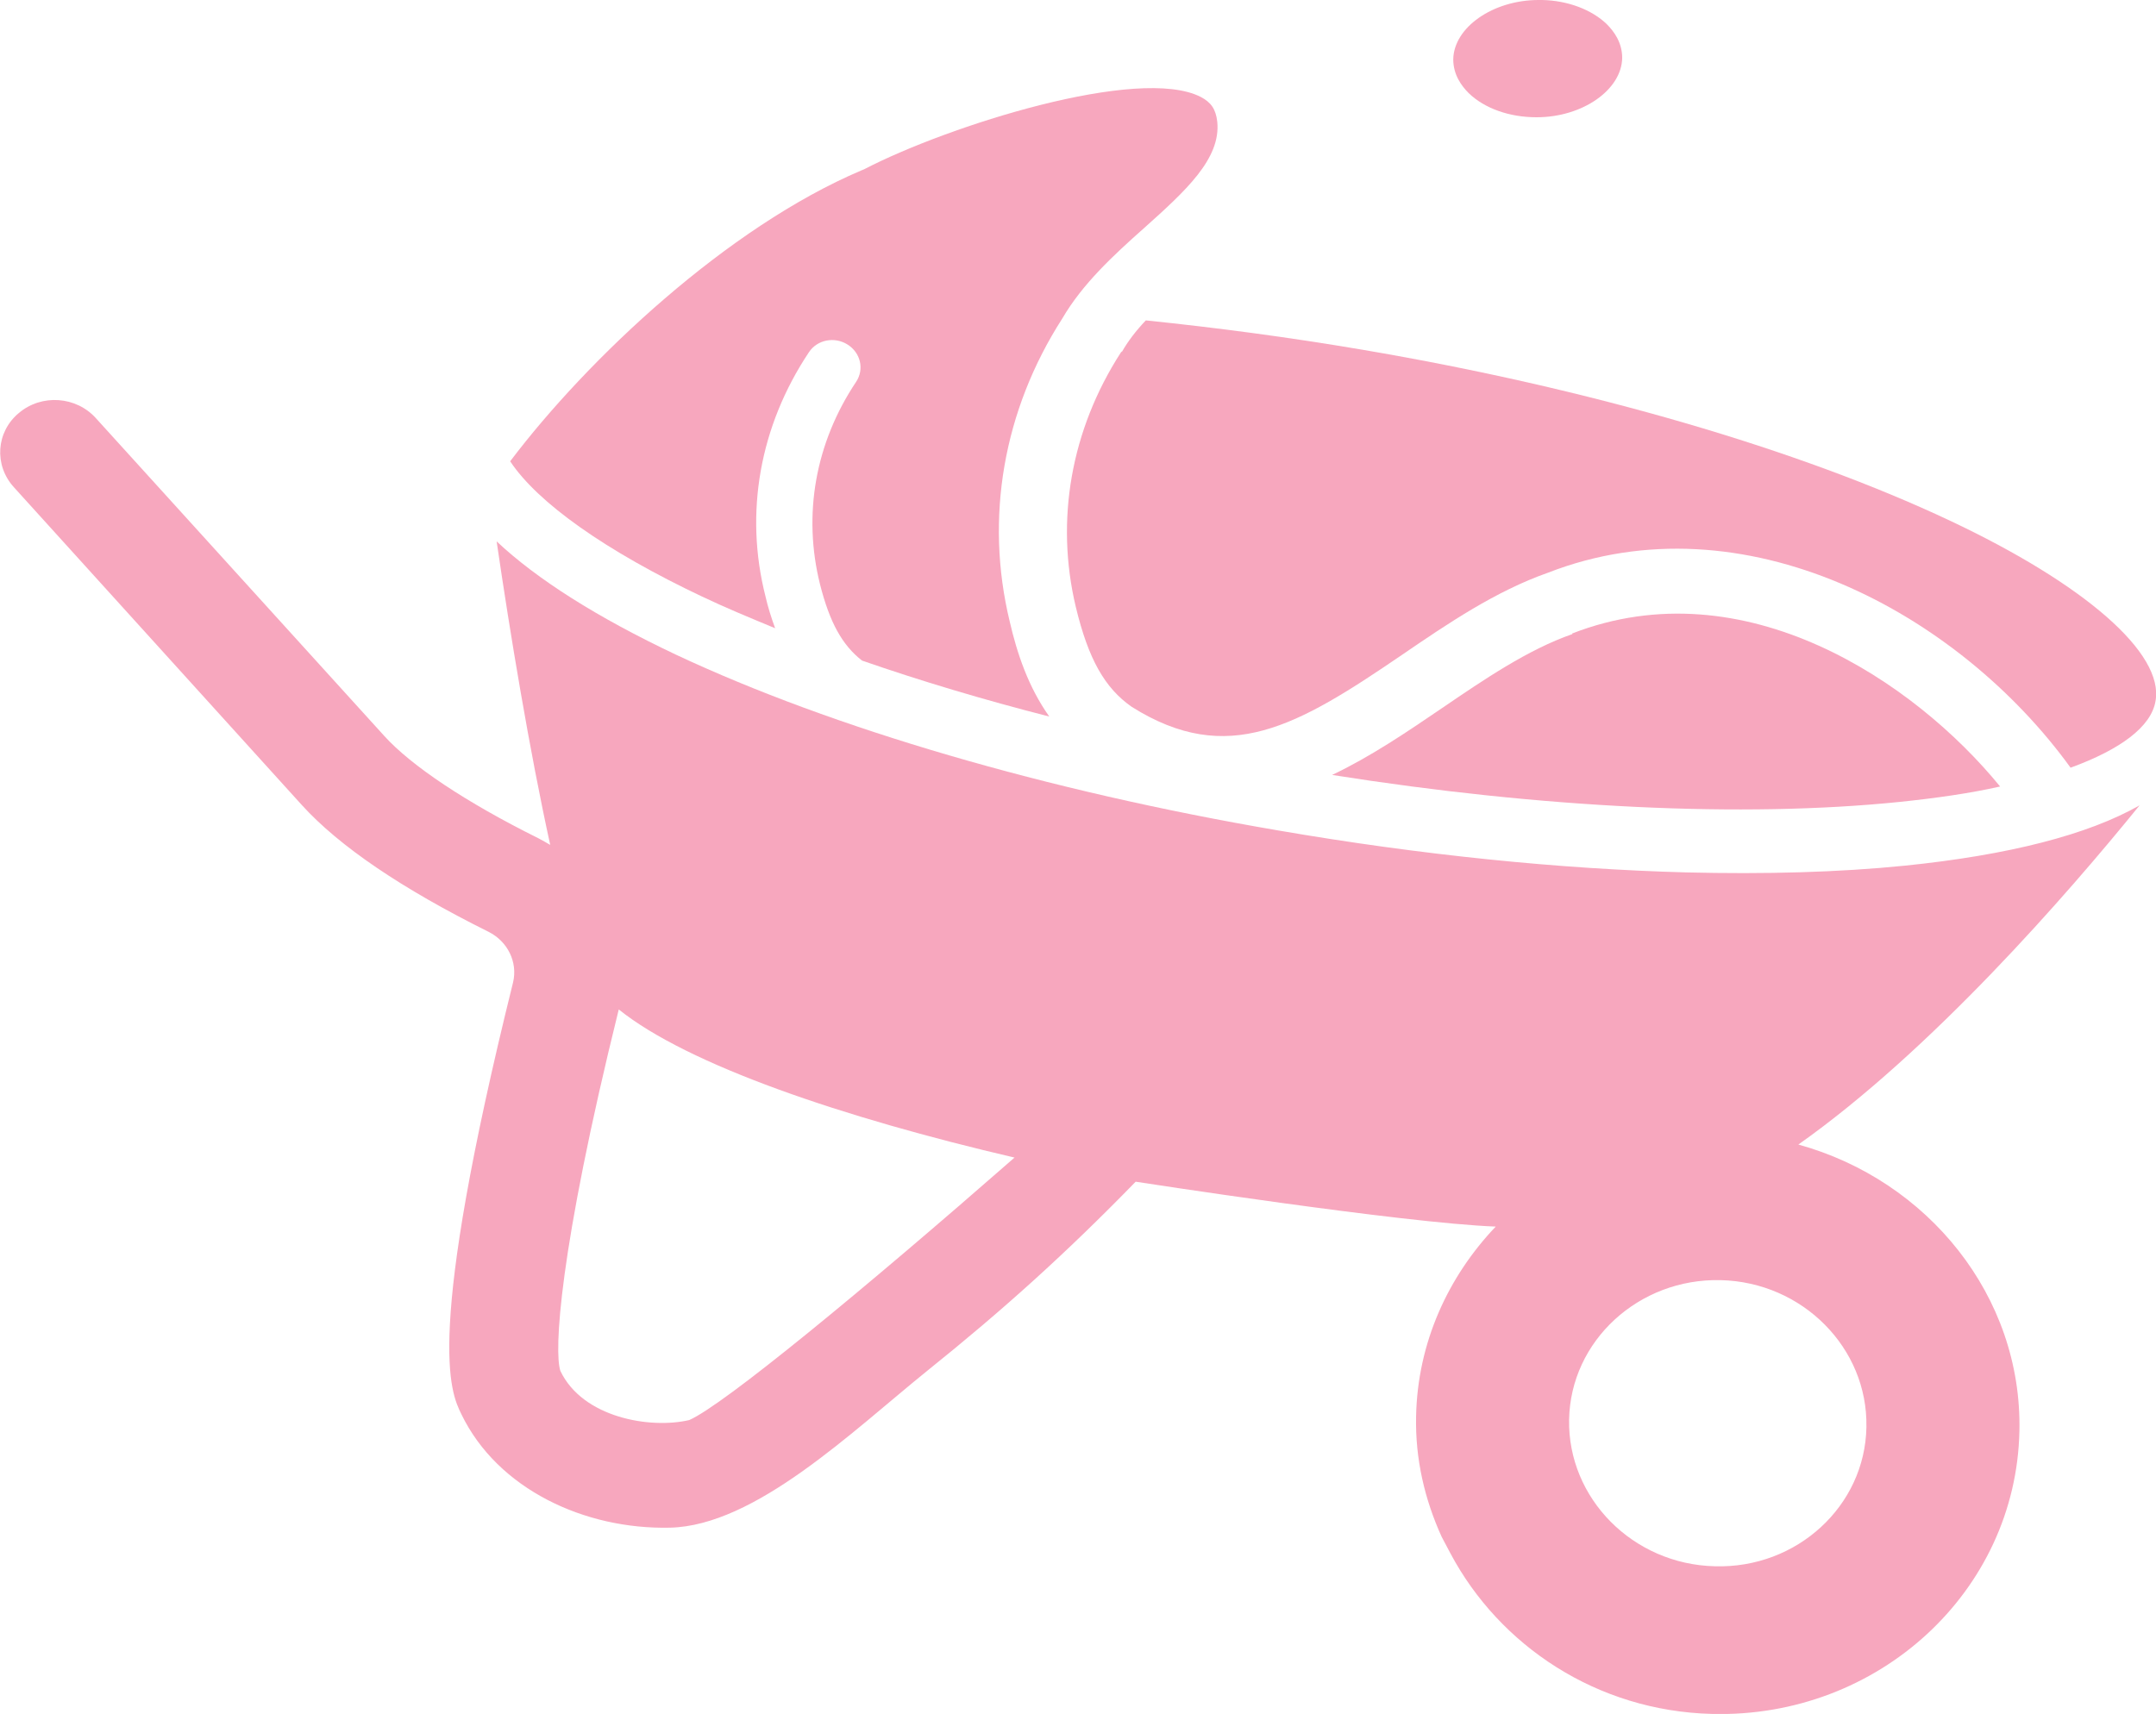 <?xml version="1.0" encoding="UTF-8" standalone="yes"?>
<svg id="Layer_2" xmlns="http://www.w3.org/2000/svg" viewBox="0 0 44.67 35.52">
  <defs>
    <style>.cls-1{fill:#f7a7be;stroke-width:0px;}</style>
  </defs>
  <g id="Layer_35">
    <path class="cls-1" d="M44.33,16.69c-1.07.61-2.71,1.03-4.86,1.25-1.38.14-2.91.18-4.54.14-2.61-.07-5.49-.36-8.45-.87-4.8-.82-9.23-2.12-12.47-3.64-1.65-.78-2.89-1.57-3.72-2.35.28,1.92.68,4.33,1.11,6.29-.08-.05-.16-.09-.25-.14-1.49-.74-2.63-1.5-3.19-2.12L1.99,8.67c-.41-.46-1.13-.51-1.6-.11-.47.39-.52,1.08-.1,1.54l5.96,6.58c.78.86,2.08,1.74,3.87,2.63.4.2.61.63.51,1.05-1.83,7.38-1.3,8.48-1.07,8.95.75,1.55,2.55,2.39,4.32,2.35,1.77-.04,3.77-1.99,5.33-3.25,1.57-1.26,2.88-2.44,4.32-3.92,0,0,5.55.86,7.46.93-.99,1.04-1.62,2.41-1.65,3.93-.02.89.18,1.73.53,2.5l.18.34c1.02,1.92,3.04,3.27,5.42,3.33,3.45.09,6.3-2.54,6.37-5.86.06-2.8-1.9-5.2-4.58-5.94,2.75-1.94,5.57-5.18,7.07-7.03ZM14.28,29.43c-.81.19-2.21-.05-2.67-1.02-.13-.39-.04-2.44,1.21-7.49,1.43,1.15,4.64,2.24,8.2,3.07-3.13,2.74-6.03,5.13-6.74,5.44ZM38.67,29.58c-.03,1.63-1.44,2.93-3.14,2.88-1.7-.04-3.05-1.41-3.02-3.04.03-1.63,1.44-2.93,3.14-2.89,1.7.04,3.05,1.41,3.02,3.04Z"/>
    <path class="cls-1" d="M31.84,2.43c.95,0,1.76-.57,1.77-1.23,0-.32-.17-.55-.32-.7-.31-.3-.81-.49-1.34-.5-.02,0-.05,0-.07,0-.95,0-1.76.57-1.77,1.23,0,.32.17.55.32.7.33.32.85.5,1.4.5Z"/>
    <path class="cls-1" d="M32.58,13.14c-.92.32-1.83.94-2.71,1.54-.72.49-1.47,1-2.27,1.38,4.36.69,8.51.89,11.75.56.77-.08,1.47-.18,2.09-.32-1.77-2.17-5.3-4.56-8.87-3.17Z"/>
    <path class="cls-1" d="M23.24,7.28l-.02.03c-1.03,1.6-1.36,3.47-.93,5.27.26,1.08.6,1.68,1.16,2.07,1.99,1.25,3.43.4,5.6-1.08.95-.65,1.94-1.32,3.02-1.7,4.05-1.58,8.5.82,10.83,4.04,1.04-.38,1.67-.85,1.76-1.38.18-.99-1.46-2.42-4.26-3.74-3.14-1.48-7.46-2.74-12.16-3.54-1.53-.26-3.04-.46-4.5-.61-.2.21-.37.43-.5.66Z"/>
    <path class="cls-1" d="M14.54,12.36c.48.23.99.44,1.52.66-.08-.22-.15-.44-.2-.66-.44-1.73-.12-3.53.9-5.06.17-.26.53-.33.8-.16.27.17.35.51.18.77-.85,1.27-1.11,2.76-.75,4.2.2.79.46,1.26.87,1.58,1.21.42,2.51.81,3.88,1.16-.44-.62-.67-1.32-.82-1.97-.52-2.15-.13-4.38,1.09-6.28.42-.72,1.06-1.31,1.69-1.87.86-.77,1.6-1.44,1.52-2.21-.03-.26-.13-.4-.34-.51-1.28-.66-5.25.6-6.98,1.5l-.05.02c-2.78,1.18-5.67,3.9-7.28,6.03.57.86,1.98,1.86,3.99,2.81Z"/>
  </g>
</svg>